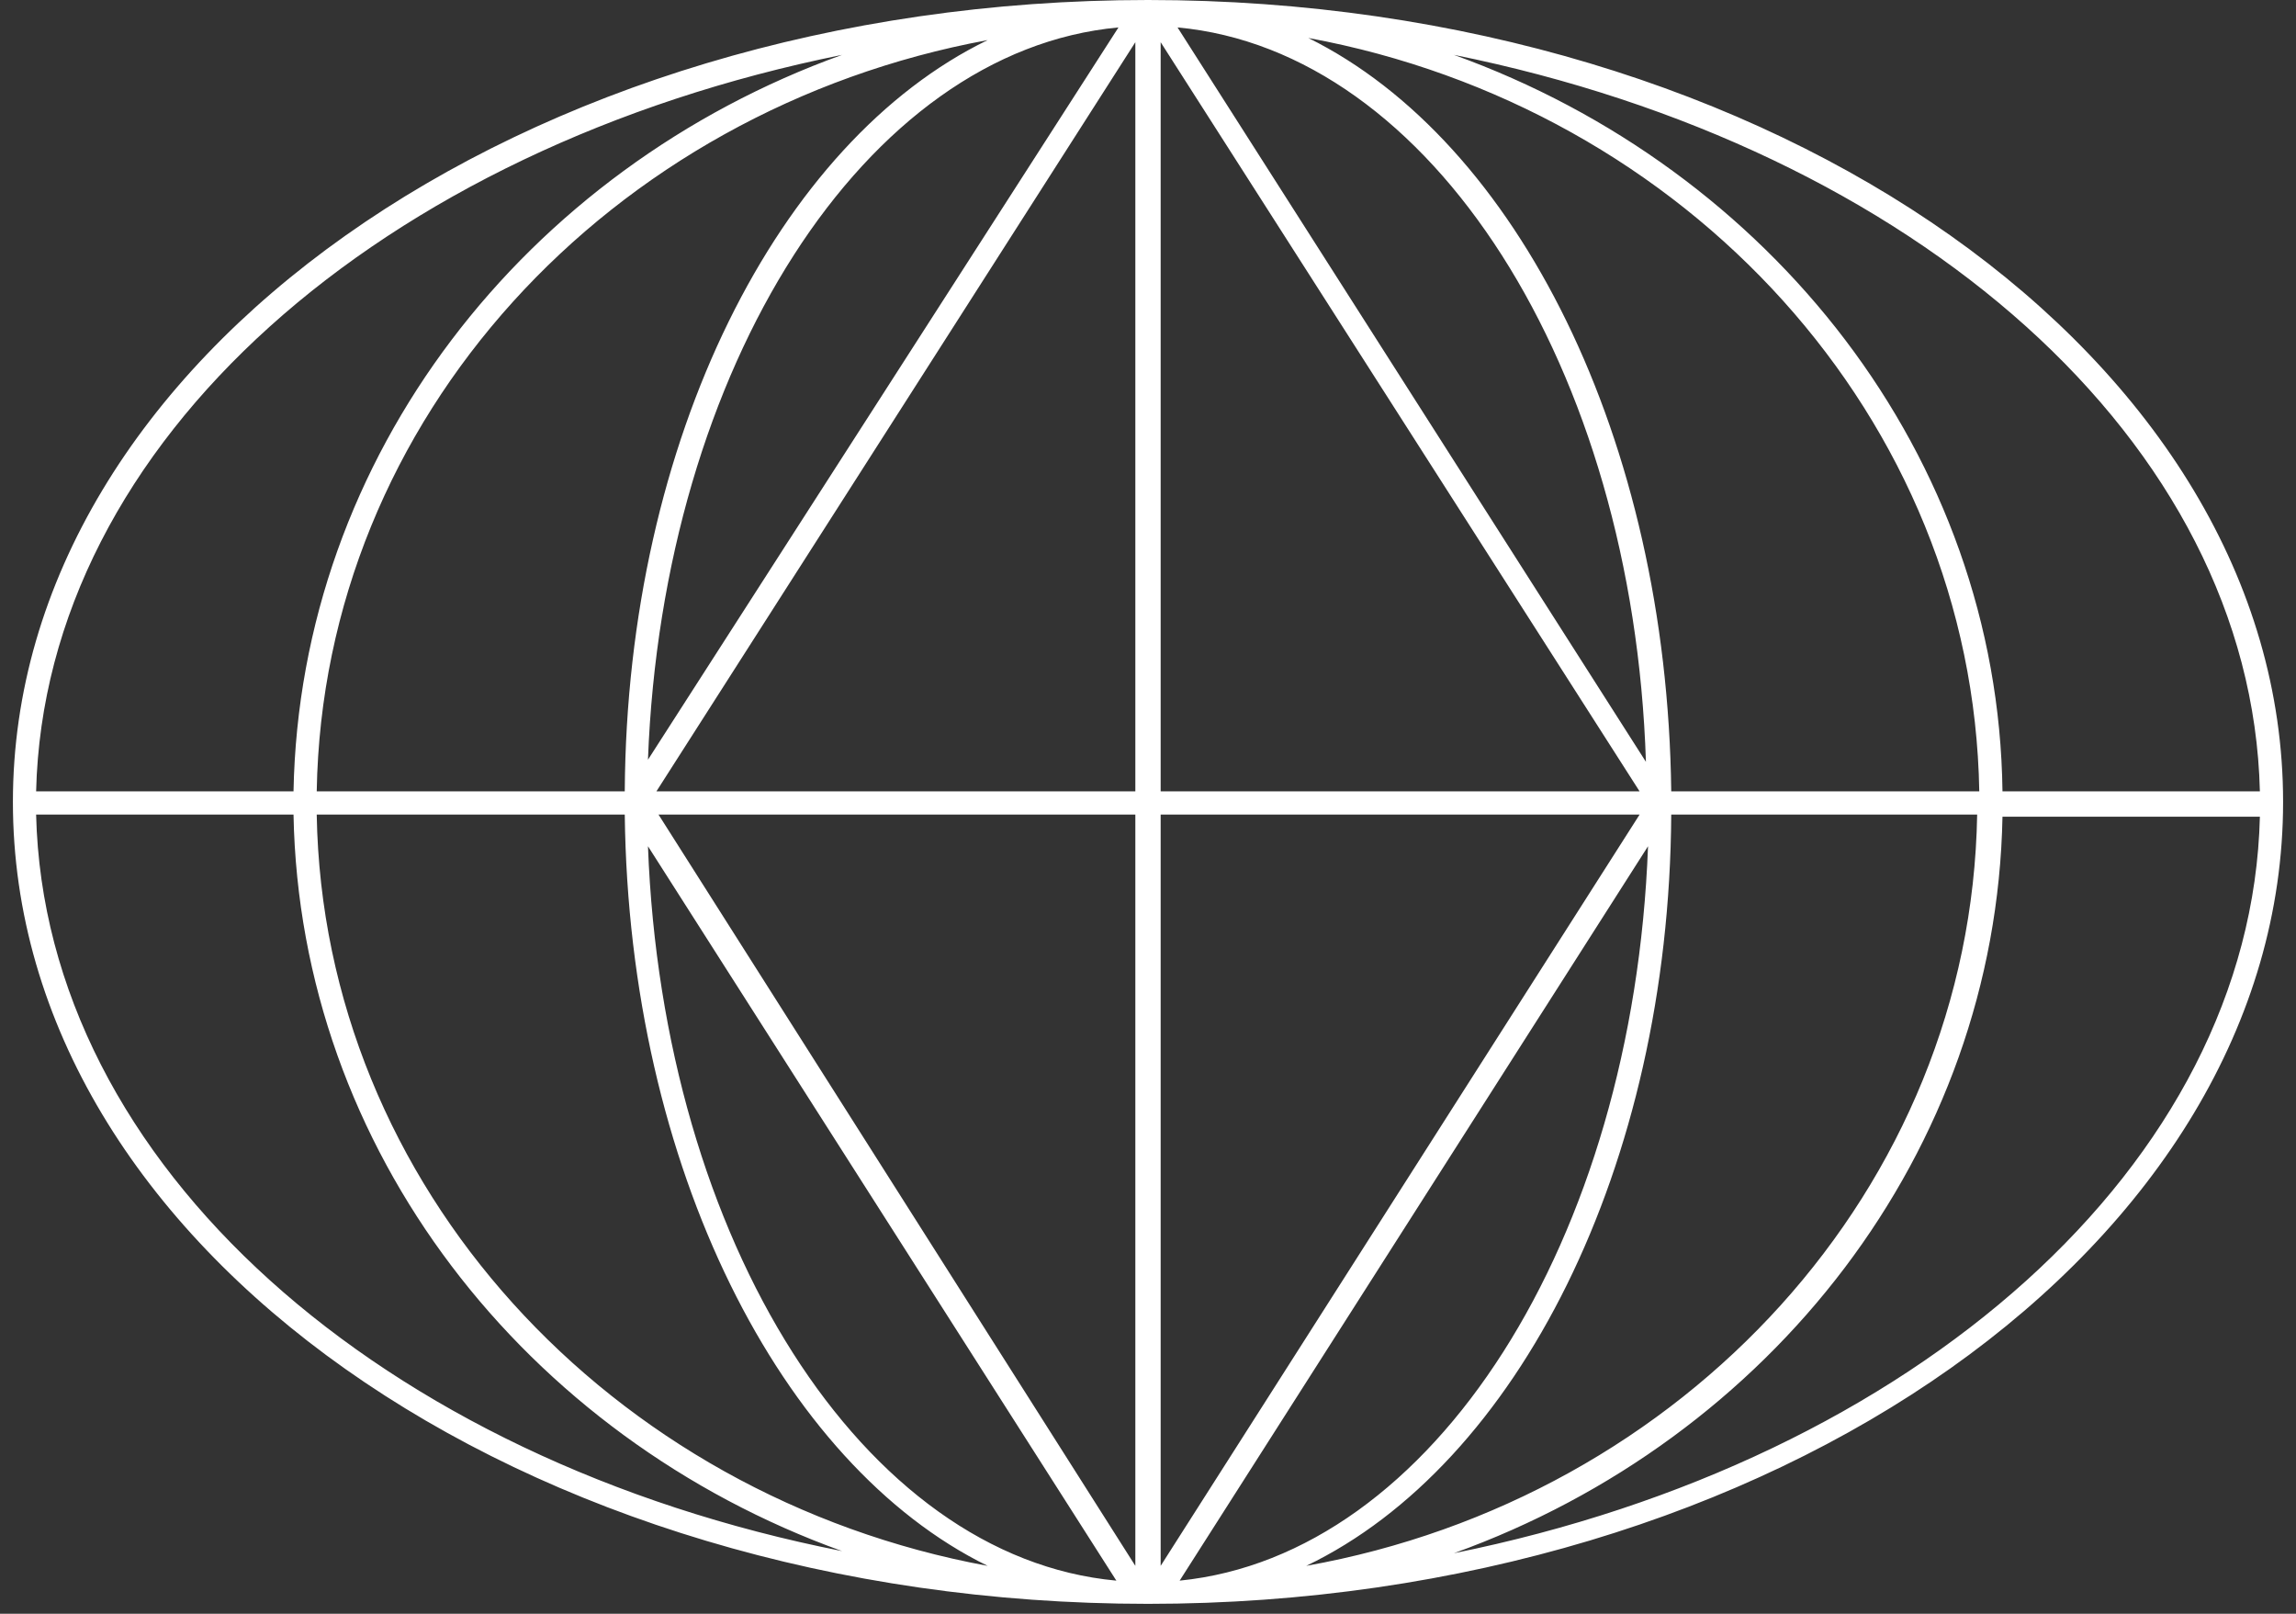 <svg width="74" height="52" viewBox="0 0 74 52" fill="none" xmlns="http://www.w3.org/2000/svg">
<rect x="0" y="0" width="74" height="52" fill="#333333" stroke="none"/>
<path d="M46.86 50.048C57.06 46.376 64.336 37.128 64.54 26.316H72.836C72.564 37.536 61.684 47.056 46.86 50.048ZM1.164 26.248H9.46C9.664 37.06 16.94 46.308 27.14 49.98C12.316 47.056 1.436 37.536 1.164 26.248ZM27.14 1.768C16.94 5.44 9.664 14.688 9.46 25.5H1.164C1.436 14.212 12.316 4.76 27.14 1.768ZM53.864 25.5C53.728 14.144 48.9 4.556 42.168 1.224C54.34 3.468 63.588 13.464 63.792 25.5H53.864ZM53.864 26.248H63.724C63.52 38.284 54.272 48.28 42.1 50.456C48.9 47.192 53.796 37.604 53.864 26.248ZM20.136 26.248C20.272 37.604 25.168 47.192 31.832 50.456C19.66 48.212 10.412 38.216 10.208 26.248H20.136ZM20.136 25.5H10.208C10.412 13.464 19.66 3.536 31.832 1.292C25.1 4.556 20.204 14.144 20.136 25.5ZM37.952 0.884C46.112 1.632 52.64 11.832 53.048 24.548L37.952 0.884ZM53.116 27.268C52.64 39.984 46.18 50.116 38.02 50.932L53.116 27.268ZM35.98 50.932C27.82 50.184 21.36 39.984 20.884 27.268L35.98 50.932ZM20.884 24.48C21.36 11.832 27.888 1.632 36.048 0.884L20.884 24.48ZM52.844 26.248L37.408 50.456V26.248H52.844ZM37.408 25.5V1.36L52.844 25.5H37.408ZM36.592 26.248V50.456L21.224 26.248H36.592ZM36.592 25.5H21.156L36.592 1.36V25.5ZM72.836 25.5H64.54C64.404 14.688 57.06 5.44 46.86 1.768C61.684 4.76 72.564 14.212 72.836 25.5ZM37 0C16.804 0 0.416 11.628 0.416 25.84C0.416 40.12 16.804 51.68 37 51.68C57.196 51.68 73.584 40.052 73.584 25.84C73.584 11.628 57.196 0 37 0Z" fill="white"/>
</svg>
